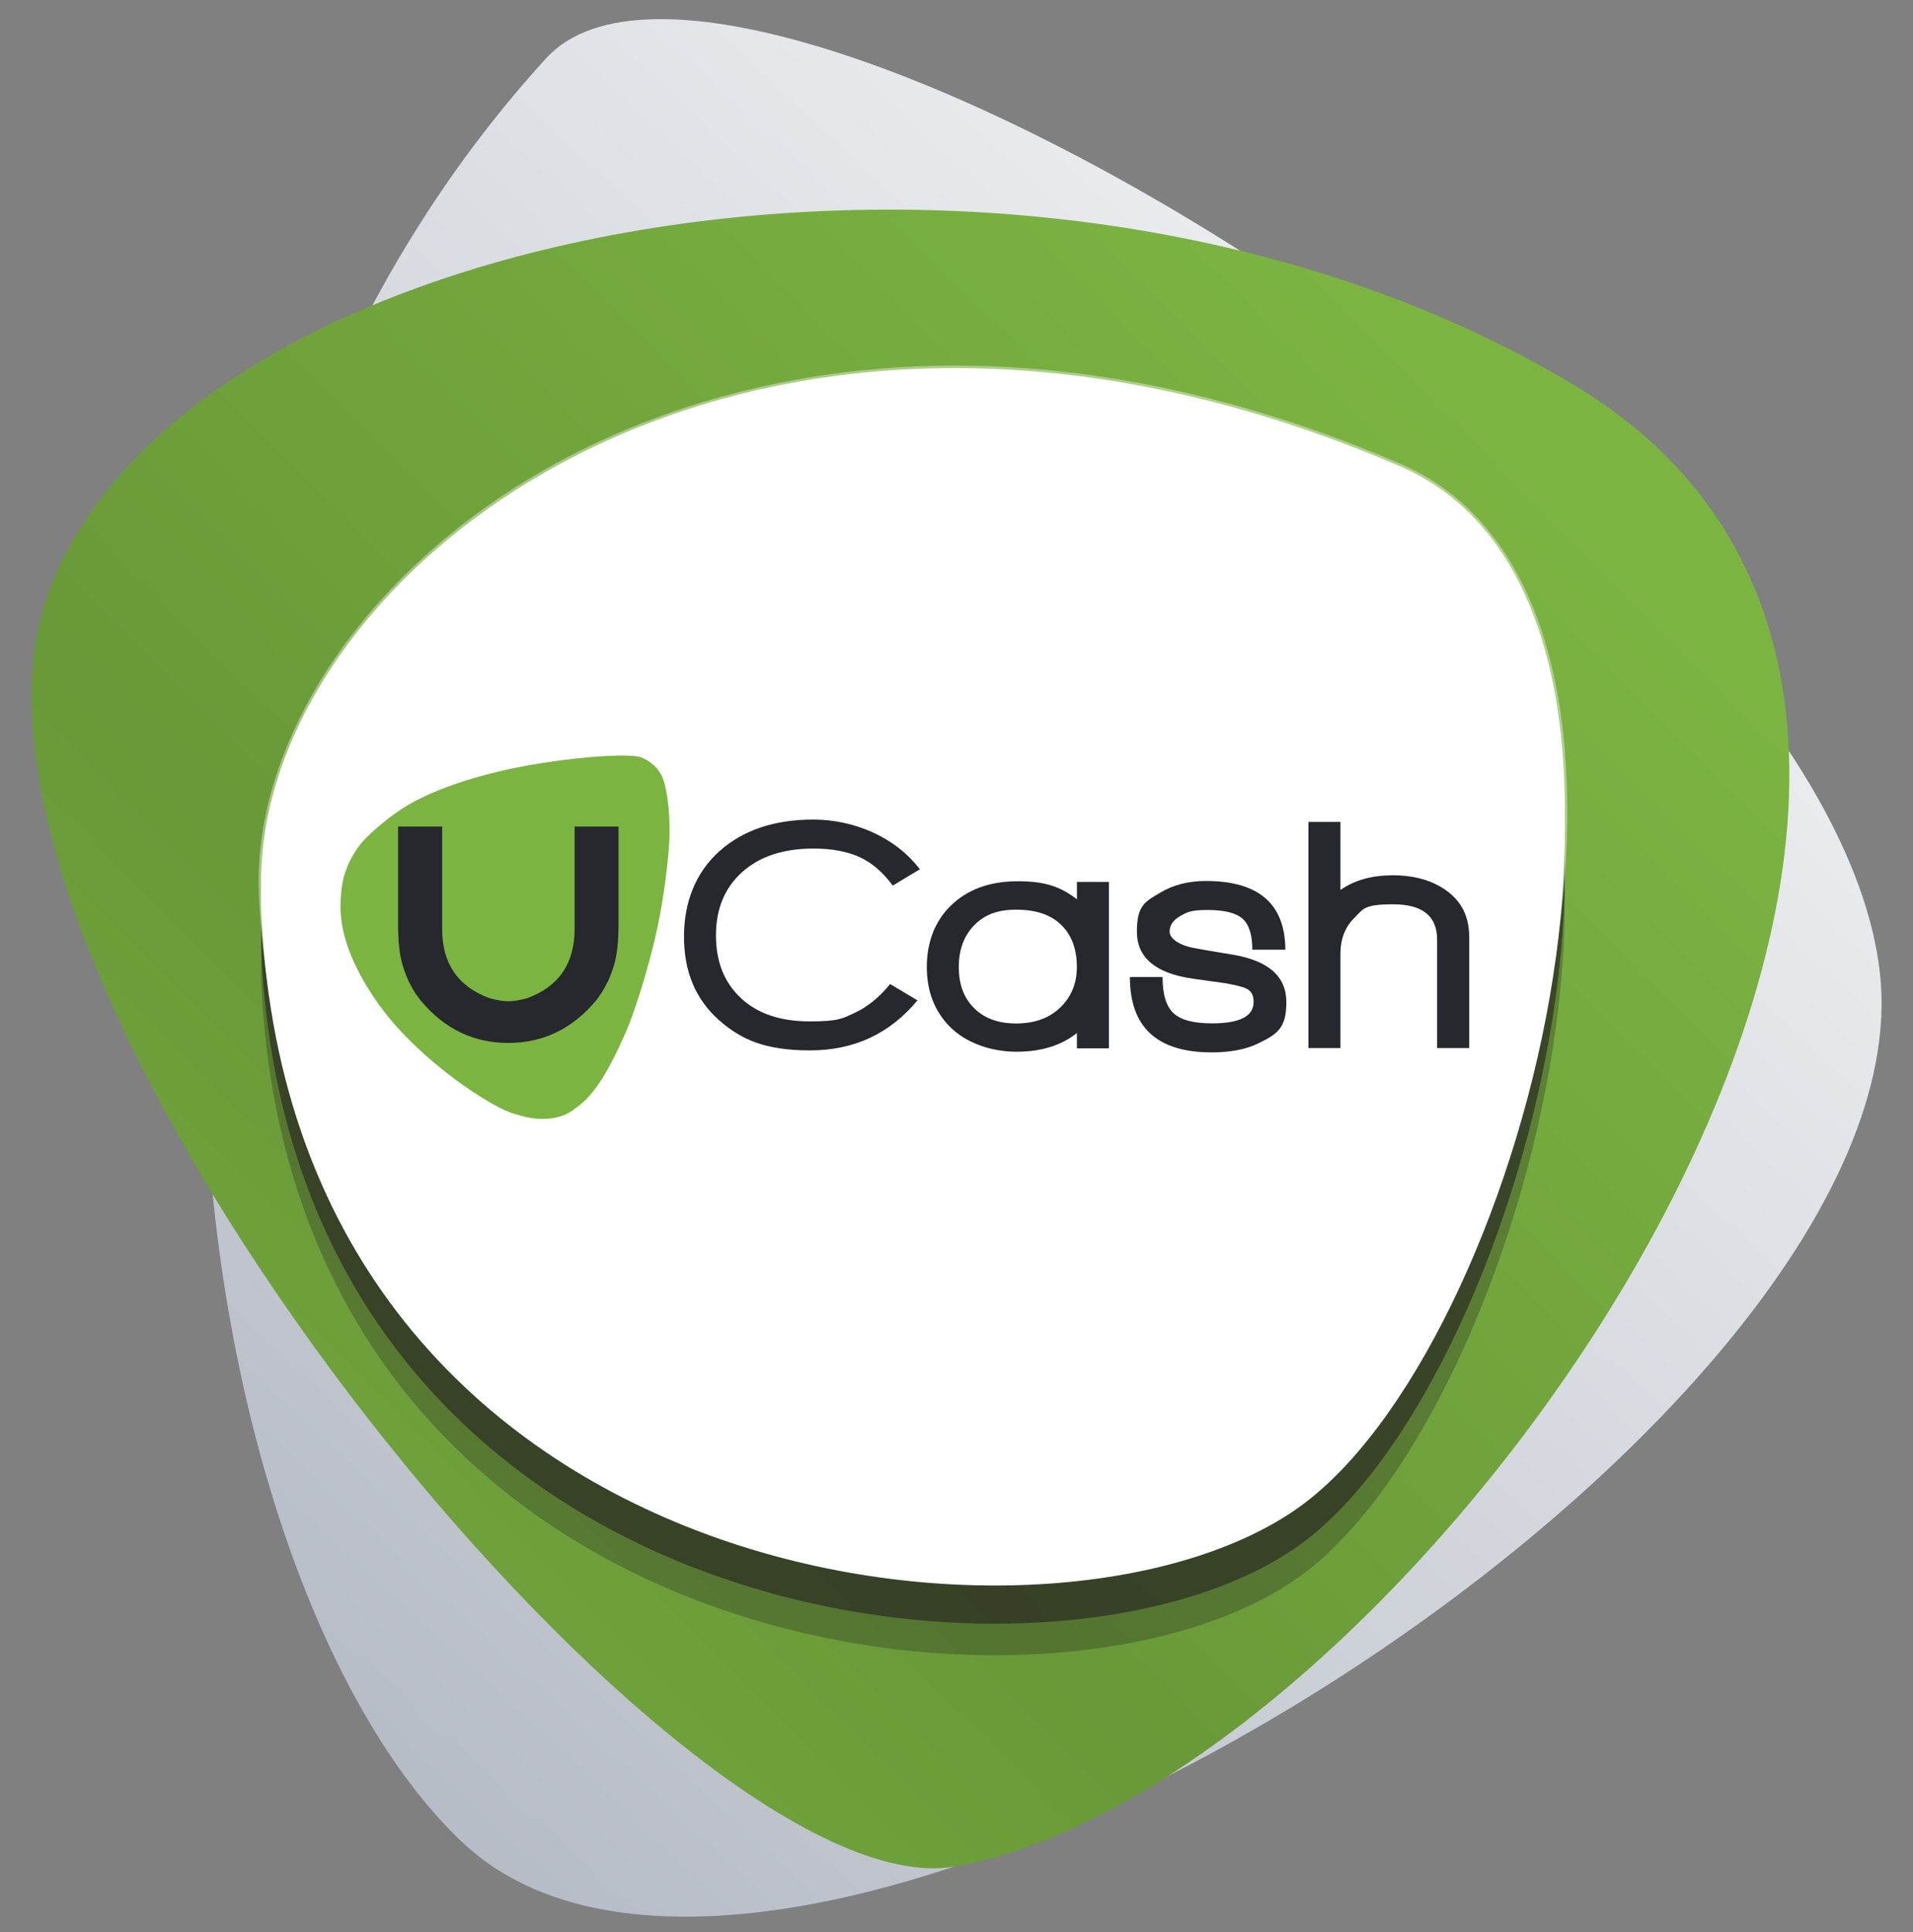 <svg xmlns="http://www.w3.org/2000/svg" xmlns:xlink="http://www.w3.org/1999/xlink" id="Calque_1" data-name="Calque 1" viewBox="0 0 500 505"><rect x="0" y="0" width="500" height="505" fill="#808080" stroke="none"/><defs><style>      .cls-1 {        fill: #26282e;      }      .cls-1, .cls-2, .cls-3, .cls-4, .cls-5, .cls-6, .cls-7 {        stroke-width: 0px;      }      .cls-2 {        opacity: .3;      }      .cls-2, .cls-3 {        fill: #231f20;      }      .cls-2, .cls-3, .cls-8 {        mix-blend-mode: overlay;      }      .cls-2, .cls-3, .cls-9 {        isolation: isolate;      }      .cls-3 {        opacity: .6;      }      .cls-8 {        opacity: .4;      }      .cls-4 {        fill: url(#Dégradé_sans_nom_33);      }      .cls-5 {        fill: #7cb442;      }      .cls-6 {        fill: #fff;      }      .cls-7 {        fill: url(#Dégradé_sans_nom_32);      }    </style><linearGradient id="D&#xE9;grad&#xE9;_sans_nom_32" data-name="D&#xE9;grad&#xE9; sans nom 32" x1="34.476" y1="39.84" x2="496.684" y2="537.26" gradientTransform="translate(0 506) scale(1 -1)" gradientUnits="userSpaceOnUse"><stop offset="0" stop-color="#b1b7c2"></stop><stop offset="1" stop-color="#fff"></stop></linearGradient><linearGradient id="D&#xE9;grad&#xE9;_sans_nom_33" data-name="D&#xE9;grad&#xE9; sans nom 33" x1="-64.232" y1="-22.713" x2="375.108" y2="412.028" gradientTransform="translate(0 506) scale(1 -1)" gradientUnits="userSpaceOnUse"><stop offset="0" stop-color="#7cb442"></stop><stop offset=".5" stop-color="#699938"></stop><stop offset="1" stop-color="#7cb442"></stop></linearGradient></defs><g class="cls-9"><g id="Calque_16" data-name="Calque 16"><g><path class="cls-7" d="M142.739,15.24c49.667-54.423,335.394,120.156,348.622,239.175,13.23,119.029-284.838,307.558-370.361,227.28C46.793,412.033,7.82,163.11,142.739,15.24Z"></path><path class="cls-4" d="M249.528,487.884C177.932,500.361-20.769,257.407,11.785,157.494,44.338,57.581,269.593,15.268,411.556,100.743c152.377,91.748-40.728,366.014-162.028,387.142h0Z"></path><g><path class="cls-2" d="M365.94,145.342c80.204,34.597,34.381,219.349-24.094,265.116-61.594,48.204-265.121,26.778-273.528-153.095-3.826-81.682,123.623-187.079,297.622-112.021v0Z"></path><path class="cls-3" d="M365.94,137.09c80.204,34.597,34.381,219.349-24.094,265.116-61.594,48.204-265.121,26.778-273.528-153.095-3.826-81.682,123.623-187.079,297.622-112.021v0Z"></path><path class="cls-6" d="M365.94,127.114c80.204,34.597,34.381,219.349-24.094,265.116-61.594,48.204-265.121,26.778-273.528-153.095-3.826-81.682,123.623-187.079,297.622-112.021Z"></path><path class="cls-6" d="M365.94,121.899c80.204,34.597,34.381,219.349-24.094,265.116-61.594,48.204-265.121,26.778-273.528-153.095-3.826-81.682,123.623-187.079,297.622-112.021Z"></path><g class="cls-8"><path class="cls-6" d="M260.037,409.87c-45.617,0-91.089-14.583-124.755-40.013-41.544-31.38-64.926-78.375-67.615-135.907-1.241-26.534,11.434-55.784,34.781-80.25,35.256-36.945,88.87-58.135,147.094-58.135,37.82,0,77.07,8.659,116.656,25.735,23.087,9.959,37.622,33.285,42.035,67.46,8.707,67.435-23.977,165.887-65.984,198.768-18.144,14.199-48.109,22.342-82.211,22.342v0ZM249.541,96.869c-57.87,0-111.141,21.042-146.153,57.732-23.1,24.209-35.645,53.108-34.419,79.288,5.639,120.667,100.025,174.679,191.068,174.679,33.816,0,63.489-8.043,81.407-22.067,41.715-32.646,74.155-130.512,65.496-197.572-4.35-33.694-18.617-56.667-41.257-66.432-39.423-17.005-78.5-25.628-116.142-25.628l0.0 0Z"></path></g></g></g><g id="Calque_17" data-name="Calque 17"><path id="path1364" class="cls-5" d="M163.542,269.886c-4.743,10.699-8.471,16.654-13.18,19.839-.162.104-.323.231-.473.346-4.12,3.151-10.156,2.747-14.426,1.362-.3-.104-.612-.185-.923-.254-5.413-1.304-25.725-14.126-36.47-29.949-4.709-6.936-7.802-13.699-8.748-20.001-.842-5.597.185-11.045.669-12.511.946-2.804,1.477-4.109,3.612-7.271.369-.542,1.258-1.593,1.72-2.054,3.52-3.566,8.437-7.64,13.942-10.41,9.972-5.009,22.517-8.021,32.661-9.579,11.864-1.824,22.609-2.389,25.471-1.5,1.246.439,4.593,2.043,5.944,5.805,1.119,3.116,1.916,9.591,1.593,16.354-.15,2.978-1.119,13.272-3.151,22.621-2.585,11.887-6.486,23.244-8.24,27.202l0.0 0Z"></path><g><path class="cls-1" d="M233.342,231.489c-2.562-3.485-5.447-5.967-8.679-7.456-3.232-1.477-7.248-2.227-12.072-2.227-7.848,0-14.057,2.054-18.616,6.151s-6.844,9.602-6.844,16.527,2.17,12.326,6.498,16.388c4.328,4.074,10.329,6.105,18.004,6.105s8.529-.75,11.818-2.262c3.278-1.512,6.348-4.005,9.198-7.502l7.144,4.27c-7.213,8.714-16.561,13.076-28.068,13.076s-17.993-2.689-23.971-8.067c-5.99-5.378-8.979-12.603-8.979-21.663s3.081-16.792,9.244-22.32c6.163-5.517,14.357-8.287,24.583-8.287s21.247,4.328,27.814,12.995l-7.075,4.27h0v-0Z"></path><path class="cls-1" d="M281.469,274.041v-4.016c-4.074,3.255-9.325,4.882-15.777,4.882s-13.134-2.181-17.439-6.544c-4.005-4.062-6.013-9.268-6.013-15.604s2.031-11.795,6.105-15.869c4.363-4.363,10.26-6.544,17.704-6.544s11.299,1.57,15.43,4.709v-4.536h8.367v43.51h-8.379v.012l-0-0ZM277.406,241.784c-2.701-2.678-6.636-4.005-11.818-4.005s-8.517,1.454-11.241,4.363c-2.504,2.735-3.751,6.278-3.751,10.641s1.246,7.848,3.751,10.468c2.678,2.851,6.417,4.27,11.241,4.27s8.679-1.396,11.553-4.189,4.316-6.301,4.316-10.549c0-4.663-1.339-8.333-4.051-10.999h0Z"></path><path class="cls-1" d="M329.237,272.552c-3.255,1.685-7.444,2.527-12.557,2.527-14.242,0-21.363-6.567-21.363-19.701h8.54c0,4.536.958,7.686,2.874,9.464s5.263,2.654,10.029,2.654c7.259,0,10.895-1.858,10.895-5.574s-2.389-3.889-7.144-4.882c-.404-.058-3.312-.462-8.714-1.223-9.764-1.396-14.646-5.494-14.646-12.291s2.031-7.813,6.105-10.202c3.37-2.031,7.352-3.047,11.945-3.047,13.78,0,20.693,5.99,20.751,17.958h-8.633c0-3.889-.854-6.602-2.574-8.113s-4.755-2.262-9.106-2.262-5.286.519-7.144,1.57-2.793,2.412-2.793,4.097,2.297,3.601,6.89,4.363c1.512.289,4.559.819,9.152,1.57,9.648,1.512,14.473,5.667,14.473,12.464s-2.331,8.31-6.982,10.629h0Z"></path><path class="cls-1" d="M375.621,273.949v-28.333c0-6.163-3.832-9.244-11.506-9.244s-7.744,1.189-10.156,3.578-3.612,5.528-3.612,9.418v24.583h-8.367v-59.114h8.367v17.785c3.659-2.562,8.229-3.832,13.688-3.832s10.168,1.281,13.78,3.832c4.132,2.851,6.186,6.913,6.186,12.21v29.118h-8.379Z"></path></g><path class="cls-1" d="M132.843,272.61c-9.164,0-16.838-3.739-23.001-11.229-1.166-1.489-1.997-2.793-2.504-3.889-.739-1.281-1.443-3.012-2.1-5.182-.796-2.62-1.189-6.174-1.189-10.687v-25.564h11.518v26.787c0,9.002,4.12,15.027,12.361,18.062,1.858.519,3.497.796,4.928.819,1.431-.023,3.081-.3,4.963-.819,8.24-3.035,12.361-9.06,12.361-18.062v-26.787h11.483v25.564c0,4.501-.392,8.067-1.189,10.687-.658,2.17-1.362,3.901-2.1,5.182-.508,1.073-1.327,2.366-2.458,3.889-6.221,7.49-13.907,11.229-23.071,11.229h0Z"></path></g></g></g></svg>